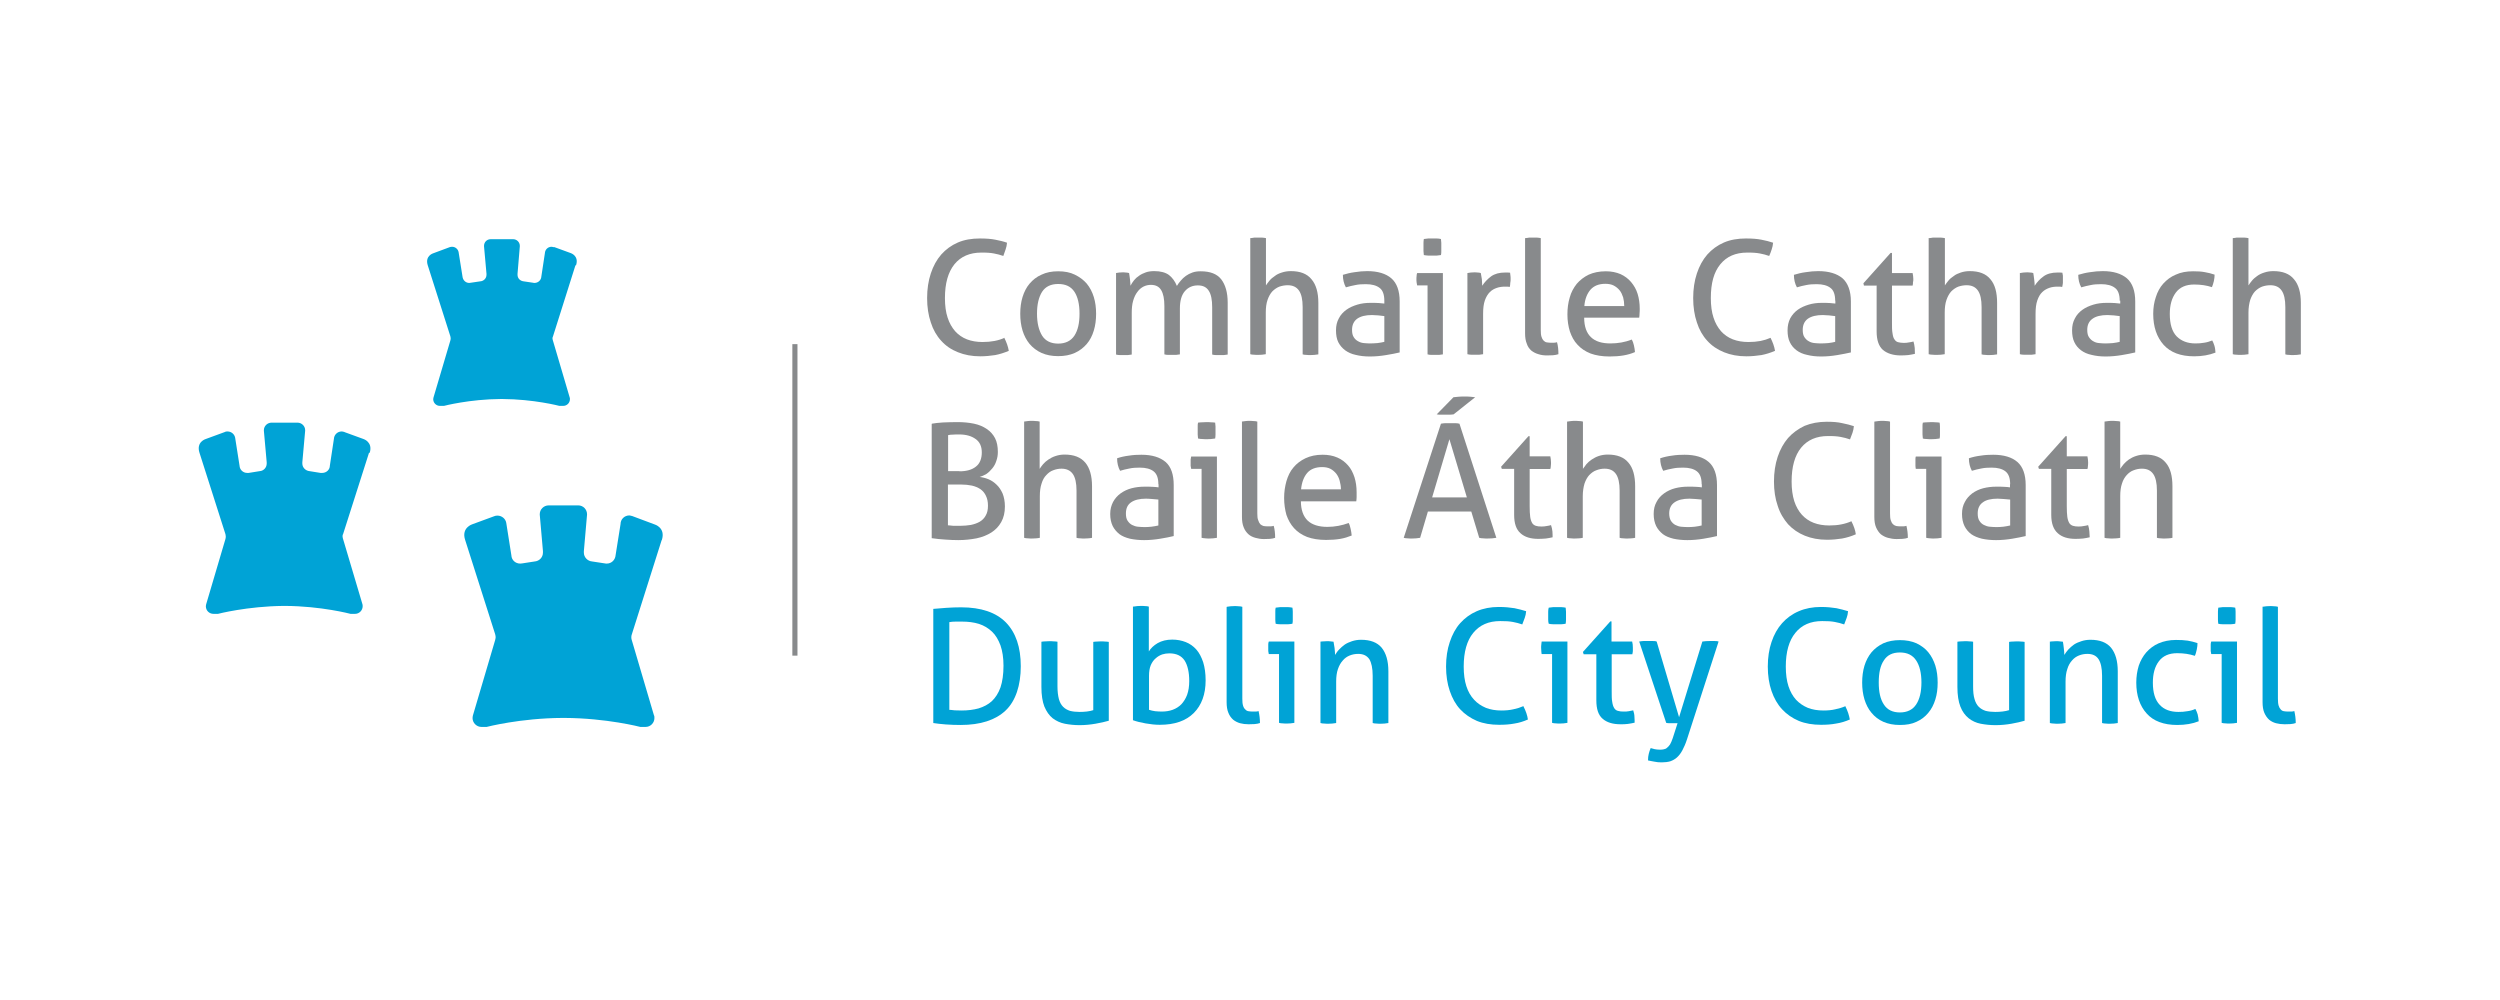 <?xml version="1.0" encoding="UTF-8"?>
<svg id="Layer_1" data-name="Layer 1" xmlns="http://www.w3.org/2000/svg" viewBox="0 0 141.73 56.69">
  <defs>
    <style>
      .cls-1 {
        fill: #00a3d6;
      }

      .cls-2 {
        fill: #888a8c;
      }
    </style>
  </defs>
  <g>
    <path class="cls-2" d="m56.93,19.14c.13.26.22.5.26.75-.26.11-.51.19-.77.24-.26.04-.55.07-.85.07-.47,0-.89-.08-1.26-.23-.38-.15-.69-.36-.95-.65-.26-.28-.46-.63-.59-1.04-.14-.41-.21-.87-.21-1.38s.07-.98.21-1.4c.14-.42.33-.77.59-1.07.26-.29.57-.52.94-.68.37-.16.79-.23,1.25-.23.34,0,.64.02.88.07.25.05.47.1.66.17-.01.13-.04.27-.08.38-.04.12-.08.24-.13.37-.09-.02-.18-.06-.26-.08-.08-.02-.17-.04-.27-.06-.09-.02-.2-.03-.32-.04-.12-.01-.25-.01-.4-.01-.65,0-1.16.22-1.52.66-.36.45-.54,1.08-.54,1.92,0,.43.05.8.15,1.1.1.32.25.57.43.78.18.2.41.36.67.46.26.1.56.15.88.15.25,0,.47-.02.68-.06.21-.04.4-.1.57-.18"/>
    <path class="cls-2" d="m59.99,19.48c.41,0,.72-.15.92-.45.2-.31.29-.71.29-1.25s-.1-.95-.29-1.24c-.2-.3-.5-.44-.92-.44s-.72.15-.91.44c-.19.3-.29.71-.29,1.24s.1.94.29,1.25c.19.3.5.45.91.45m0,.71c-.36,0-.67-.06-.94-.18-.27-.12-.5-.3-.68-.51-.18-.22-.31-.47-.4-.76-.09-.3-.13-.61-.13-.95s.04-.66.13-.95c.09-.29.22-.55.4-.76.18-.21.4-.39.68-.51.27-.13.58-.19.94-.19s.68.06.94.19c.27.13.5.3.68.51.18.22.31.47.4.76.09.29.13.61.13.95s-.04.66-.13.95c-.09.3-.22.55-.4.76-.18.21-.41.39-.68.51-.27.12-.58.18-.94.18"/>
    <path class="cls-2" d="m63.26,15.48c.06-.01.13-.02.19-.03.06,0,.12-.01.19-.01.07,0,.13,0,.18.01.06,0,.12.01.19.03.02.09.03.21.05.35.01.15.03.27.03.37.05-.1.12-.21.2-.31.08-.1.18-.19.29-.26.11-.08.24-.14.38-.19.14-.05.31-.07.48-.07.36,0,.64.08.83.22.19.15.34.35.45.62.06-.1.13-.2.22-.3.08-.1.18-.19.29-.27.11-.08.23-.14.37-.19.14-.05.29-.07.47-.07.54,0,.92.15,1.16.45.24.31.37.75.37,1.33v2.94c-.07.01-.14.02-.22.03-.08,0-.16,0-.22,0s-.14,0-.22,0c-.08,0-.15-.01-.22-.03v-2.68c0-.42-.06-.73-.19-.93-.13-.21-.33-.31-.62-.31-.31,0-.55.11-.74.33-.19.22-.28.55-.28.98v2.6c-.07.01-.14.02-.22.03-.08,0-.15,0-.22,0s-.14,0-.22,0c-.08,0-.15-.01-.22-.03v-2.74c0-.4-.06-.7-.18-.9-.12-.2-.31-.3-.58-.3-.15,0-.29.03-.43.1-.13.07-.24.16-.34.3-.1.13-.18.29-.24.5-.06.2-.08.44-.08.69v2.36c-.07.01-.14.02-.22.03-.08,0-.15,0-.22,0-.07,0-.14,0-.23,0-.08,0-.15-.01-.22-.03v-4.61"/>
    <path class="cls-2" d="m70.89,13.5c.07,0,.14-.02.22-.03.08,0,.15,0,.21,0,.07,0,.15,0,.23,0,.08,0,.15.02.22.03v2.68c.05-.08.12-.17.2-.27.08-.1.18-.18.3-.26.11-.09.24-.15.4-.2.15-.05.32-.08.51-.08.53,0,.92.15,1.17.46.26.3.39.75.39,1.34v2.92c-.07.01-.14.02-.23.03-.08,0-.15.01-.22.01s-.14,0-.22-.01c-.08,0-.16-.01-.22-.03v-2.68c0-.43-.07-.74-.21-.94-.14-.2-.35-.3-.64-.3-.16,0-.32.03-.47.08-.15.06-.28.15-.4.27-.11.12-.2.28-.27.48-.07.2-.1.44-.1.72v2.36c-.07.01-.14.02-.22.03-.09,0-.16.01-.23.01-.05,0-.13,0-.21-.01-.09,0-.16-.01-.22-.03v-6.59"/>
    <path class="cls-2" d="m78.48,17.92c-.09-.01-.2-.02-.34-.04-.14,0-.26-.02-.35-.02-.38,0-.65.07-.85.21-.19.14-.29.35-.29.63,0,.18.03.32.1.42.06.1.15.18.25.23.1.06.21.09.32.1.12.01.24.02.34.02.14,0,.28-.01.43-.02.15-.02.27-.04.39-.07v-1.46m0-.87c0-.35-.09-.6-.27-.73-.18-.14-.44-.21-.78-.21-.21,0-.41.01-.59.05-.18.03-.36.08-.54.13-.11-.2-.17-.44-.17-.71.2-.06.43-.12.67-.15.25-.04.48-.06.71-.06.6,0,1.06.14,1.37.41.31.27.47.71.47,1.31v2.89c-.21.05-.46.1-.77.15-.3.05-.6.08-.92.08-.3,0-.56-.03-.8-.09-.24-.05-.43-.14-.6-.26-.17-.13-.29-.27-.39-.46-.09-.18-.13-.41-.13-.67s.05-.48.16-.68c.1-.2.25-.36.43-.49.18-.13.39-.22.62-.29.23-.07.48-.1.74-.1.19,0,.35,0,.48.01.12.01.22.02.31.03v-.17Z"/>
    <path class="cls-2" d="m80.72,14.46c0-.07-.02-.15-.02-.23,0-.09,0-.16,0-.23s0-.14,0-.23c0-.08.01-.15.02-.22.08-.01.16-.02.25-.03.1,0,.17,0,.24,0,.06,0,.14,0,.23,0,.09,0,.17.01.25.03,0,.07.02.14.02.22,0,.09,0,.16,0,.23s0,.14,0,.23c0,.08,0,.16-.02.23-.07.01-.15.02-.24.03-.09,0-.16,0-.23,0-.07,0-.15,0-.25,0-.09,0-.17-.02-.25-.03m.2,1.72h-.58s-.02-.1-.03-.17c-.01-.06-.01-.12-.01-.18,0-.06,0-.12.01-.18,0-.06.01-.12.03-.17h1.46v4.61c-.07.01-.14.02-.22.03-.08,0-.16,0-.22,0-.06,0-.13,0-.21,0-.08,0-.15-.01-.22-.03v-3.91Z"/>
    <path class="cls-2" d="m83.19,15.48c.07-.01.13-.02.19-.03.06,0,.12-.01.19-.01s.13,0,.2.01c.06,0,.13.01.18.03.02.09.04.21.06.35.01.15.02.27.02.37.13-.2.3-.38.5-.53.21-.15.47-.22.8-.22.05,0,.1,0,.15,0,.05,0,.09.01.13.01,0,.06.02.11.02.17.01.06.01.12.01.19,0,.07,0,.14-.02.22,0,.08-.01.15-.03.23-.04-.01-.09-.02-.15-.02h-.12c-.16,0-.32.02-.46.07-.15.05-.28.12-.4.24-.11.11-.21.27-.28.47-.07.2-.1.45-.1.76v2.29c-.07.01-.14.02-.22.03-.08,0-.16,0-.22,0s-.14,0-.22,0c-.08,0-.15-.01-.23-.03v-4.61"/>
    <path class="cls-2" d="m86.47,13.5c.07,0,.14-.02.22-.03.08,0,.15,0,.22,0s.14,0,.22,0c.08,0,.16.02.22.03v5.2c0,.17.01.3.04.39.03.1.07.17.12.22.05.05.11.09.18.1.07.01.15.02.22.02.05,0,.12,0,.19,0,.07,0,.13-.02.17-.03.06.2.08.44.08.68-.09.03-.19.05-.31.06-.12,0-.23.01-.34.01-.17,0-.33-.02-.48-.07-.15-.04-.28-.11-.4-.2-.11-.1-.21-.22-.26-.39-.07-.16-.1-.36-.1-.6v-5.39"/>
    <path class="cls-2" d="m92.08,17.34c0-.17-.02-.32-.06-.48-.05-.15-.11-.29-.2-.4-.09-.11-.2-.2-.33-.27-.13-.07-.3-.1-.48-.1-.37,0-.64.11-.84.33-.19.22-.32.53-.35.93h2.27m-2.28.66c0,.51.14.88.39,1.11.25.24.62.35,1.1.35.42,0,.83-.07,1.21-.22.05.09.09.19.12.33.03.13.05.25.06.38-.2.09-.42.15-.65.19-.24.04-.5.06-.79.06-.42,0-.78-.06-1.08-.17-.3-.12-.54-.28-.74-.5-.2-.21-.33-.46-.43-.75-.09-.29-.14-.61-.14-.96s.04-.66.13-.96c.08-.3.22-.55.4-.78.18-.21.41-.39.68-.52.27-.12.59-.19.97-.19.32,0,.59.06.83.16.24.11.44.26.6.45.16.19.29.41.37.67.08.26.12.54.12.85,0,.08,0,.17-.01.26,0,.09-.01.17-.02.24h-3.13Z"/>
    <path class="cls-2" d="m100.37,19.14c.13.26.22.5.26.75-.26.11-.51.19-.77.24-.27.04-.55.07-.86.07-.47,0-.89-.08-1.26-.23-.37-.15-.69-.36-.95-.65-.26-.28-.46-.63-.59-1.04-.14-.41-.21-.87-.21-1.38s.07-.98.21-1.4c.14-.42.33-.77.59-1.07.26-.29.57-.52.94-.68.37-.16.79-.23,1.25-.23.34,0,.63.02.88.07.25.05.46.1.66.17-.01.13-.04.27-.08.38-.04.12-.08.24-.14.37-.09-.02-.18-.06-.26-.08-.08-.02-.17-.04-.27-.06-.09-.02-.2-.03-.32-.04-.12-.01-.25-.01-.4-.01-.66,0-1.16.22-1.52.66-.37.45-.54,1.08-.54,1.92,0,.43.05.8.15,1.1.1.32.25.57.43.78.18.2.41.36.67.46.26.1.56.15.88.15.25,0,.48-.02.69-.06.2-.04.39-.1.57-.18"/>
    <path class="cls-2" d="m104.03,17.92c-.09-.01-.2-.02-.34-.04-.14,0-.26-.02-.35-.02-.37,0-.65.07-.85.21-.19.14-.29.35-.29.63,0,.18.03.32.1.42.07.1.15.18.25.23.1.06.21.09.33.1.12.01.23.02.34.02.14,0,.28-.01.43-.02.15-.02.28-.04.39-.07v-1.46m0-.87c0-.35-.09-.6-.27-.73-.18-.14-.44-.21-.78-.21-.21,0-.4.01-.59.05-.18.03-.36.08-.53.13-.11-.2-.17-.44-.17-.71.2-.06.43-.12.67-.15.24-.04.49-.06.71-.06.6,0,1.06.14,1.38.41.3.27.47.71.47,1.31v2.89c-.22.05-.47.1-.77.15-.3.05-.6.08-.91.08s-.56-.03-.8-.09c-.24-.05-.44-.14-.6-.26-.17-.13-.29-.27-.38-.46-.09-.18-.13-.41-.13-.67s.05-.48.15-.68c.11-.2.25-.36.43-.49.18-.13.39-.22.62-.29.23-.07.48-.1.73-.1.19,0,.35,0,.47.01.12.01.23.02.31.03v-.17Z"/>
    <path class="cls-2" d="m106.37,16.19h-.7l-.03-.13,1.54-1.72h.08v1.14h1.17c.02.1.04.22.04.34,0,.06,0,.13-.02.19,0,.06,0,.12-.02.18h-1.17v2.1c0,.25,0,.45.03.6.02.15.05.27.11.35.05.08.12.14.21.16.08.02.19.04.33.04.1,0,.2-.01.29-.03.09-.01.17-.03.25-.05.03.12.06.24.07.37,0,.12.01.24.01.33-.12.03-.25.05-.38.07-.13.01-.27.02-.42.02-.43,0-.77-.11-1.01-.31-.24-.21-.36-.56-.36-1.05v-2.61"/>
    <path class="cls-2" d="m109.36,13.5c.07,0,.14-.02.22-.03.08,0,.15,0,.22,0,.07,0,.14,0,.23,0,.08,0,.16.02.23.03v2.68c.05-.08.12-.17.2-.27.08-.1.18-.18.3-.26.11-.09.25-.15.4-.2.15-.05.32-.08.51-.08.53,0,.92.15,1.17.46.26.3.38.75.38,1.34v2.92c-.06.01-.14.02-.22.03-.08,0-.16.01-.22.01-.07,0-.14,0-.22-.01-.08,0-.15-.01-.22-.03v-2.68c0-.43-.07-.74-.21-.94-.14-.2-.35-.3-.64-.3-.16,0-.32.03-.47.08-.15.06-.28.15-.4.27-.11.12-.2.28-.27.48-.07.2-.1.44-.1.72v2.36c-.07.01-.14.02-.23.03-.08,0-.16.01-.23.01-.06,0-.13,0-.22-.01-.08,0-.16-.01-.23-.03v-6.59"/>
    <path class="cls-2" d="m114.52,15.48c.07-.01.13-.02.19-.03.06,0,.13-.01.19-.01.06,0,.13,0,.19.01.07,0,.12.01.18.03.02.09.03.21.05.35.02.15.03.27.03.37.13-.2.29-.38.5-.53.2-.15.47-.22.79-.22.05,0,.1,0,.15,0,.05,0,.1.01.13.01.01.06.02.11.03.17,0,.06,0,.12,0,.19,0,.07,0,.14,0,.22-.01.08-.02.15-.04.23-.04-.01-.1-.02-.15-.02h-.12c-.16,0-.32.02-.46.07-.14.05-.28.12-.4.24-.12.11-.21.27-.28.47-.07.2-.1.45-.1.76v2.29c-.06.01-.14.02-.22.03-.08,0-.15,0-.22,0-.07,0-.14,0-.22,0-.08,0-.16-.01-.23-.03v-4.61"/>
    <path class="cls-2" d="m120.17,17.92c-.09-.01-.2-.02-.34-.04-.14,0-.25-.02-.35-.02-.37,0-.66.07-.85.21-.2.14-.3.35-.3.63,0,.18.03.32.1.42.07.1.15.18.25.23.1.06.2.09.33.1.12.01.23.02.34.02.14,0,.28-.01.43-.02.15-.02.28-.04.39-.07v-1.46m0-.87c0-.35-.09-.6-.27-.73-.18-.14-.44-.21-.78-.21-.21,0-.41.01-.59.05-.18.03-.36.08-.54.13-.11-.2-.17-.44-.17-.71.21-.06.43-.12.67-.15.25-.04.48-.06.72-.06.6,0,1.05.14,1.37.41.31.27.47.71.47,1.31v2.89c-.21.05-.46.1-.76.15-.3.05-.61.08-.92.08-.29,0-.55-.03-.79-.09-.24-.05-.44-.14-.6-.26-.17-.13-.29-.27-.38-.46-.09-.18-.13-.41-.13-.67s.05-.48.16-.68c.1-.2.25-.36.43-.49.18-.13.39-.22.62-.29.23-.07.48-.1.74-.1.19,0,.35,0,.47.01.12.01.22.02.31.03v-.17Z"/>
    <path class="cls-2" d="m125.41,19.29c.05.08.09.19.13.31.04.13.05.26.06.39-.36.14-.76.21-1.21.21-.77,0-1.34-.22-1.73-.65-.39-.44-.59-1.02-.59-1.76,0-.34.05-.66.15-.95.09-.29.23-.55.42-.76.19-.21.42-.39.71-.51.28-.13.61-.19.98-.19.25,0,.47.01.67.05.19.03.37.08.55.14,0,.1-.01.22-.04.36-.03.13-.07.25-.11.35-.3-.1-.63-.15-1.01-.15-.46,0-.81.15-1.04.46-.23.31-.34.71-.34,1.21,0,.58.13,1,.39,1.27.26.26.61.4,1.06.4.18,0,.34-.01.5-.04.15-.02.31-.07.46-.13"/>
    <path class="cls-2" d="m126.58,13.5c.07,0,.14-.02.22-.03.08,0,.15,0,.22,0s.14,0,.22,0c.08,0,.16.02.23.03v2.68c.05-.08.12-.17.2-.27.08-.1.18-.18.29-.26.12-.09.25-.15.41-.2.15-.05.32-.08.51-.08.53,0,.92.15,1.17.46.26.3.39.75.39,1.34v2.92c-.07.01-.14.02-.22.03-.08,0-.15.01-.22.01-.07,0-.14,0-.22-.01-.08,0-.16-.01-.22-.03v-2.68c0-.43-.07-.74-.21-.94-.14-.2-.35-.3-.64-.3-.17,0-.32.03-.47.08-.15.06-.28.15-.4.27-.11.12-.2.28-.27.48-.06.2-.1.44-.1.72v2.36c-.07.01-.14.02-.23.03-.08,0-.16.01-.22.01-.06,0-.13,0-.22-.01-.09,0-.16-.01-.22-.03v-6.59"/>
    <path class="cls-2" d="m53.73,29.78c.08,0,.19.02.32.03.13,0,.26,0,.38,0,.21,0,.42-.02.61-.05.19-.04.36-.1.5-.18.15-.09.26-.2.34-.35.09-.15.13-.33.13-.56s-.04-.41-.12-.57c-.07-.15-.18-.28-.31-.37-.14-.09-.3-.16-.48-.2-.19-.04-.39-.06-.6-.06h-.76v2.31m.65-3.06c.41,0,.72-.09.94-.27.22-.17.33-.45.33-.8s-.12-.6-.35-.76c-.23-.17-.54-.26-.94-.26-.12,0-.23,0-.34.01-.11,0-.21.01-.28.03v2.04h.65Zm-1.56-2.7c.15-.03.36-.05.63-.07.27-.01.54-.02.82-.02.34,0,.65.03.94.09.28.06.52.16.72.3.2.13.36.31.47.52.11.21.16.48.16.78,0,.19-.03.36-.09.52-.05.16-.13.3-.23.42-.1.12-.21.23-.33.31-.13.08-.26.13-.38.17.17.02.33.06.5.13.17.07.33.18.46.31.14.13.25.3.34.5.08.2.13.45.13.73,0,.35-.07.64-.21.89-.14.25-.33.44-.56.59-.24.15-.51.26-.84.33-.32.06-.66.1-1.03.1-.23,0-.47-.01-.74-.03-.27-.02-.53-.04-.77-.08v-6.47Z"/>
    <path class="cls-2" d="m58.05,23.9c.06-.01.14-.02.22-.03.08-.01.15-.01.22-.01s.14,0,.23.01c.08,0,.15.01.22.03v2.68c.05-.08.12-.17.2-.27.08-.09.18-.18.3-.26.12-.08.25-.15.41-.2.15-.05.32-.08.5-.08.53,0,.92.15,1.18.46.25.3.38.75.38,1.34v2.92c-.07.02-.14.02-.22.03-.08,0-.15.01-.22.01-.07,0-.14,0-.22-.01-.08,0-.15-.01-.22-.03v-2.68c0-.42-.07-.74-.21-.94-.14-.2-.36-.3-.64-.3-.16,0-.32.03-.47.09-.15.05-.28.15-.39.27-.12.12-.21.28-.27.48-.07.2-.1.44-.1.72v2.36c-.07.02-.14.02-.22.03-.09,0-.16.01-.23.01-.06,0-.13,0-.22-.01-.08,0-.16-.01-.22-.03v-6.59"/>
    <path class="cls-2" d="m65.67,28.32c-.09-.01-.21-.02-.35-.03-.14-.01-.25-.02-.35-.02-.37,0-.65.07-.85.21-.2.14-.29.35-.29.63,0,.18.03.32.1.42.07.1.15.18.25.23.1.05.21.09.33.1.12.01.23.02.34.02.13,0,.28,0,.42-.02.15-.02.28-.04.4-.07v-1.47m0-.87c0-.35-.09-.59-.27-.73-.18-.14-.44-.21-.78-.21-.21,0-.41.01-.59.05-.18.03-.36.08-.53.13-.11-.2-.17-.44-.17-.71.2-.07.43-.12.67-.15.25-.04.48-.05.71-.05.6,0,1.05.14,1.37.41.31.27.46.71.46,1.31v2.89c-.2.05-.46.1-.76.15-.3.05-.61.08-.92.08-.29,0-.56-.03-.8-.08-.24-.06-.44-.14-.6-.26-.16-.13-.29-.28-.38-.46-.09-.19-.14-.41-.14-.68s.06-.48.16-.68c.11-.2.25-.36.43-.49.18-.13.39-.23.62-.29.23-.06.48-.09.74-.09.19,0,.35,0,.47.01.13,0,.23.02.32.03v-.17Z"/>
    <path class="cls-2" d="m67.92,24.86c0-.07-.02-.15-.02-.23,0-.08,0-.16,0-.22,0-.07,0-.15,0-.23,0-.08,0-.16.02-.22.08-.01.16-.02.26-.02.08,0,.16-.01.23-.01.06,0,.14,0,.23.01.1,0,.17.01.25.02,0,.07.02.14.02.22,0,.09,0,.16,0,.23,0,.06,0,.14,0,.22,0,.09-.01.17-.02.23-.07.01-.15.02-.24.03-.09,0-.17.01-.23.01s-.15,0-.24-.01c-.09,0-.18-.01-.26-.03m.2,1.72h-.59s-.02-.1-.03-.17c0-.07,0-.12,0-.18,0-.06,0-.12,0-.18.01-.06.02-.12.03-.17h1.46v4.61c-.07.01-.14.02-.22.03-.08,0-.15.01-.22.01-.06,0-.13,0-.21-.01-.08-.01-.15-.01-.22-.03v-3.91Z"/>
    <path class="cls-2" d="m70.4,23.9c.07-.01.14-.02.22-.03.08-.01.15-.01.22-.01.06,0,.14,0,.22.01.08,0,.15.01.22.03v5.2c0,.17.01.3.05.39.03.1.07.17.12.23.06.05.12.08.18.1.07.01.14.02.22.02.05,0,.12,0,.19,0,.06,0,.13-.02.17-.03.06.21.08.44.08.68-.08.03-.18.05-.3.06-.12,0-.23.01-.34.01-.17,0-.34-.03-.48-.07-.15-.04-.29-.11-.39-.2-.11-.1-.21-.23-.27-.39-.07-.16-.1-.36-.1-.6v-5.39"/>
    <path class="cls-2" d="m76.02,27.74c0-.17-.03-.33-.07-.48-.04-.16-.11-.29-.19-.4-.09-.11-.2-.21-.33-.28-.14-.07-.29-.1-.48-.1-.36,0-.65.11-.84.33-.19.22-.31.53-.35.93h2.27m-2.28.67c0,.5.14.87.39,1.11.25.23.62.35,1.11.35.42,0,.83-.08,1.21-.22.05.09.08.2.11.33.03.13.05.26.06.38-.2.08-.41.15-.65.19-.24.04-.51.06-.8.06-.42,0-.78-.06-1.08-.17-.3-.12-.54-.28-.74-.5-.19-.21-.33-.46-.43-.75-.08-.29-.13-.61-.13-.96s.05-.66.13-.95c.09-.3.21-.56.4-.78.18-.22.41-.39.68-.52.28-.13.59-.2.97-.2.31,0,.59.05.84.16.24.1.44.26.6.44.17.19.28.41.37.68.08.26.12.54.12.85,0,.08,0,.17,0,.27,0,.09-.01.17-.02.24h-3.14Z"/>
    <path class="cls-2" d="m82.41,23.49c-.08.01-.16.02-.24.02-.09,0-.17,0-.25,0s-.16,0-.23,0c-.08,0-.15,0-.24-.02l.95-.97c.1-.01.2-.02.3-.03.1-.01.22-.01.33-.01.12,0,.22,0,.32.01.1.01.2.02.28.03l-1.22.97m-1.22,4.71h1.97l-.99-3.3-.98,3.3Zm2.21.8h-2.45l-.44,1.49c-.07.01-.16.02-.23.03-.08,0-.16.01-.23.01-.08,0-.17,0-.25-.01-.08,0-.15-.01-.22-.03l2.11-6.47c.08-.01.16-.03.25-.03.09,0,.18,0,.28,0,.08,0,.17,0,.26,0,.09,0,.18.01.26.03l2.09,6.47c-.07.01-.16.02-.24.03-.09,0-.18.01-.26.01-.08,0-.16,0-.24-.01-.08,0-.15-.01-.23-.03l-.45-1.49Z"/>
    <path class="cls-2" d="m85.84,26.58h-.7l-.04-.12,1.55-1.73h.07v1.14h1.17c.02.1.04.22.04.34,0,.07,0,.13-.01.2,0,.06-.01.12-.03.18h-1.17v2.11c0,.25.01.45.03.6.02.15.06.26.11.35.05.08.12.13.21.16.09.03.19.04.33.04.1,0,.2-.01.29-.03.08-.01.17-.03.24-.05.04.12.07.24.08.36.01.13.01.24.01.33-.12.03-.25.05-.38.07-.13.01-.27.02-.43.02-.43,0-.77-.1-1.01-.32-.24-.21-.36-.55-.36-1.04v-2.62"/>
    <path class="cls-2" d="m88.85,23.9c.06-.01.14-.02.22-.03.08-.01.15-.01.22-.01s.14,0,.23.01c.08,0,.15.01.22.03v2.68c.06-.08.12-.17.2-.27.08-.09.18-.18.3-.26.12-.08.25-.15.4-.2.15-.05.32-.08.51-.08.52,0,.92.15,1.17.46.26.3.38.75.38,1.34v2.92c-.07.02-.14.02-.22.03-.08,0-.16.01-.22.01s-.14,0-.22-.01c-.08,0-.16-.01-.22-.03v-2.68c0-.42-.07-.74-.21-.94-.14-.2-.35-.3-.64-.3-.16,0-.32.03-.47.09-.15.05-.28.15-.4.27-.11.12-.2.28-.27.48-.06.2-.1.44-.1.72v2.36c-.07.02-.14.02-.22.03-.09,0-.16.01-.23.01-.06,0-.13,0-.21-.01-.08,0-.16-.01-.23-.03v-6.59"/>
    <path class="cls-2" d="m96.47,28.32c-.09-.01-.2-.02-.34-.03-.14-.01-.26-.02-.35-.02-.37,0-.65.07-.85.21-.2.14-.3.35-.3.63,0,.18.04.32.1.42.07.1.15.18.25.23.1.05.21.09.32.1.12.01.24.02.35.02.14,0,.28,0,.43-.02.15-.02.27-.04.39-.07v-1.47m0-.87c0-.35-.09-.59-.27-.73-.18-.14-.44-.21-.78-.21-.21,0-.41.01-.59.05-.19.03-.37.08-.54.13-.11-.2-.17-.44-.17-.71.21-.07.43-.12.67-.15.25-.04.48-.05.71-.05.6,0,1.06.14,1.37.41.31.27.47.71.47,1.31v2.89c-.21.05-.46.1-.76.15-.3.05-.61.08-.92.08-.29,0-.56-.03-.79-.08-.24-.06-.44-.14-.6-.26-.16-.13-.29-.28-.38-.46-.09-.19-.14-.41-.14-.68s.05-.48.16-.68c.1-.2.25-.36.43-.49.18-.13.39-.23.62-.29.23-.06.48-.09.74-.09.19,0,.35,0,.47.01.12,0,.22.02.31.03v-.17Z"/>
    <path class="cls-2" d="m104.96,29.55c.13.26.22.5.25.74-.25.11-.51.19-.78.24-.26.04-.55.07-.85.07-.47,0-.89-.08-1.26-.23-.37-.15-.69-.37-.95-.65-.25-.29-.46-.63-.59-1.05-.14-.4-.21-.86-.21-1.37s.07-.98.21-1.4c.14-.42.34-.78.59-1.07.26-.29.58-.52.94-.69.37-.15.79-.23,1.25-.23.34,0,.63.02.88.08.24.05.46.1.66.17-.01.13-.04.26-.08.38-.04.12-.09.24-.14.37-.09-.03-.17-.05-.26-.08-.08-.02-.17-.04-.27-.06-.1-.02-.2-.03-.32-.04-.12-.01-.25-.01-.4-.01-.65,0-1.16.22-1.52.66-.36.44-.54,1.08-.54,1.92,0,.43.05.79.15,1.11.1.31.25.57.43.77.18.2.41.36.67.46.26.1.56.15.88.15.25,0,.48-.02.68-.06.21-.04.4-.1.58-.18"/>
    <path class="cls-2" d="m106.27,23.9c.07-.01.14-.02.22-.03.08-.01.15-.01.22-.01.07,0,.14,0,.22.01.08,0,.15.01.22.03v5.2c0,.17.01.3.04.39.03.1.07.17.13.23.05.05.11.08.18.1.07.01.14.02.22.02.06,0,.12,0,.19,0,.07,0,.13-.02.17-.03.05.21.08.44.08.68-.08.03-.18.05-.31.06-.12,0-.23.01-.33.01-.18,0-.34-.03-.49-.07-.15-.04-.28-.11-.4-.2-.11-.1-.2-.23-.27-.39-.07-.16-.1-.36-.1-.6v-5.39"/>
    <path class="cls-2" d="m109.01,24.86c0-.07-.02-.15-.02-.23,0-.08,0-.16,0-.22,0-.07,0-.15,0-.23,0-.08,0-.16.02-.22.08-.01.16-.02.25-.02.09,0,.17-.01.23-.01s.14,0,.23.01c.09,0,.17.01.24.02.01.07.02.14.02.22,0,.09,0,.16,0,.23,0,.06,0,.14,0,.22,0,.09,0,.17-.02.23-.07.01-.15.02-.24.03-.09,0-.16.01-.23.01-.07,0-.15,0-.24-.01-.09,0-.18-.01-.25-.03m.2,1.72h-.59s-.02-.1-.02-.17c0-.07,0-.12,0-.18,0-.06,0-.12,0-.18,0-.06,0-.12.02-.17h1.46v4.61c-.07.01-.14.02-.22.03-.08,0-.16.01-.22.01-.06,0-.13,0-.21-.01-.08-.01-.16-.01-.22-.03v-3.91Z"/>
    <path class="cls-2" d="m113.94,28.32c-.09-.01-.2-.02-.34-.03-.14-.01-.26-.02-.35-.02-.37,0-.66.07-.84.21-.2.14-.29.35-.29.63,0,.18.03.32.1.42.06.1.15.18.25.23.1.05.21.09.33.1.12.01.23.02.34.02.14,0,.28,0,.43-.02.14-.02.27-.04.39-.07v-1.47m0-.87c0-.35-.09-.59-.27-.73-.18-.14-.44-.21-.78-.21-.21,0-.41.01-.59.05-.18.03-.36.08-.53.13-.11-.2-.17-.44-.17-.71.2-.07.43-.12.67-.15.25-.04.48-.05.71-.05.6,0,1.06.14,1.37.41.31.27.47.71.47,1.31v2.89c-.21.05-.47.1-.76.15-.3.05-.61.08-.92.08s-.56-.03-.8-.08c-.24-.06-.44-.14-.61-.26-.17-.13-.29-.28-.38-.46-.09-.19-.14-.41-.14-.68s.05-.48.16-.68c.1-.2.25-.36.42-.49.18-.13.39-.23.62-.29.24-.06.48-.09.74-.09.19,0,.35,0,.47.01.12,0,.23.02.31.03v-.17Z"/>
    <path class="cls-2" d="m116.29,26.58h-.7l-.04-.12,1.55-1.73h.07v1.14h1.17c.02.1.04.22.04.34,0,.07,0,.13-.01.2,0,.06-.01.12-.03.18h-1.17v2.11c0,.25.01.45.03.6.02.15.06.26.11.35.05.08.12.13.21.16.09.03.2.04.33.04.1,0,.2-.01.29-.03.09-.01.17-.03.24-.05.04.12.06.24.07.36.01.13.02.24.02.33-.12.03-.25.05-.38.07-.13.01-.27.02-.42.02-.43,0-.77-.1-1.01-.32-.24-.21-.37-.55-.37-1.04v-2.62"/>
    <path class="cls-2" d="m119.31,23.9c.06-.01.14-.02.22-.03.08-.01.15-.01.22-.01s.14,0,.23.01c.08,0,.16.01.22.03v2.68c.05-.08.12-.17.2-.27.08-.09.18-.18.29-.26.12-.08.25-.15.41-.2.15-.05.33-.08.51-.08.53,0,.92.15,1.17.46.26.3.38.75.38,1.34v2.92c-.06.02-.14.02-.22.03-.08,0-.15.01-.22.01-.06,0-.14,0-.22-.01-.08,0-.15-.01-.22-.03v-2.68c0-.42-.07-.74-.21-.94-.14-.2-.35-.3-.64-.3-.16,0-.32.03-.47.09-.15.05-.28.15-.39.27-.11.12-.21.28-.27.48-.07.2-.1.44-.1.72v2.36c-.07.02-.14.02-.22.03-.08,0-.16.01-.23.01-.06,0-.13,0-.22-.01-.08,0-.16-.01-.22-.03v-6.59"/>
  </g>
  <g>
    <g>
      <path class="cls-1" d="m53.81,40.24c.09,0,.19.02.31.03.12,0,.26.01.39.01.36,0,.68-.04.97-.12.29-.09.54-.22.75-.41.21-.2.37-.45.49-.78.11-.33.17-.74.17-1.23,0-.45-.06-.83-.17-1.15-.12-.32-.27-.58-.48-.78-.21-.2-.46-.35-.74-.44-.29-.09-.61-.13-.95-.13-.11,0-.24,0-.37,0-.13,0-.26.01-.36.03v4.96m-.92-5.71c.2-.02.45-.04.74-.06.29-.02.57-.03.85-.03,1.13,0,1.98.29,2.54.86.56.58.84,1.4.84,2.48s-.29,1.97-.86,2.51c-.57.54-1.42.82-2.55.82-.28,0-.56-.01-.84-.03-.28-.02-.51-.05-.71-.08v-6.47Z"/>
      <path class="cls-1" d="m59.05,36.38c.07-.01.14-.02.23-.02.08,0,.15-.01.22-.01.07,0,.14,0,.23.01.08,0,.16.01.22.02v2.53c0,.29.03.52.08.72.05.18.13.33.24.44.11.11.24.18.39.23.16.04.34.06.54.06.3,0,.57-.03.78-.1v-3.87c.07-.01.14-.02.22-.02.08,0,.15-.01.22-.01.06,0,.14,0,.22.01.08,0,.15.01.22.02v4.47c-.21.06-.47.12-.76.17-.29.05-.59.08-.9.08-.29,0-.57-.03-.83-.08-.26-.05-.49-.16-.69-.31-.2-.16-.35-.38-.47-.66-.11-.28-.17-.65-.17-1.12v-2.56"/>
      <path class="cls-1" d="m65.14,40.24c.11.04.23.06.35.08.12.01.24.02.37.02.22,0,.43-.03.62-.1.19-.07.35-.17.49-.31.13-.14.25-.32.33-.54.08-.22.12-.48.12-.78,0-.5-.09-.89-.26-1.16-.18-.27-.46-.41-.87-.41-.14,0-.27.02-.4.06-.14.05-.26.12-.37.22-.12.1-.21.23-.28.39-.07.17-.1.37-.1.6v1.93m-.89-5.85c.07-.01.14-.02.22-.03.08,0,.16-.01.22-.01s.14,0,.22.01c.08,0,.16.01.22.03v2.54c.11-.18.28-.34.5-.47.23-.13.5-.2.83-.2.27,0,.53.05.76.14.23.09.43.23.6.42.17.19.29.43.39.72.09.29.14.64.14,1.03,0,.79-.23,1.41-.67,1.85-.45.45-1.09.67-1.93.67-.26,0-.53-.03-.81-.08-.28-.05-.52-.11-.71-.18v-6.45Z"/>
      <path class="cls-1" d="m69.55,34.4c.07-.01.14-.02.22-.03.08,0,.16-.01.22-.01.07,0,.14,0,.22.01.08,0,.15.01.22.03v5.2c0,.17.01.3.04.4.03.1.07.17.13.22.05.06.11.09.18.1.07.01.14.02.22.02.05,0,.12,0,.18,0,.07,0,.13-.01.17-.03.05.21.08.44.08.68-.09.03-.18.05-.31.06-.12,0-.23.01-.33.01-.18,0-.34-.02-.49-.06-.14-.04-.28-.11-.39-.2-.11-.1-.21-.23-.27-.39-.07-.16-.1-.37-.1-.6v-5.39"/>
      <path class="cls-1" d="m72.32,35.36c-.01-.07-.02-.15-.02-.23,0-.09,0-.16,0-.23s0-.14,0-.22c0-.08,0-.16.02-.23.08-.01.16-.02.25-.03.09,0,.17,0,.23,0s.14,0,.23,0c.09,0,.17.02.24.03.01.06.02.14.02.23,0,.08,0,.16,0,.22s0,.14,0,.23c0,.08,0,.16-.02.23-.07.02-.15.02-.24.03-.08,0-.16,0-.23,0s-.15,0-.24,0c-.09,0-.17-.01-.25-.03m.2,1.72h-.58s-.02-.1-.03-.17c0-.06,0-.12,0-.19,0-.05,0-.12,0-.18,0-.06.01-.12.03-.17h1.45v4.61c-.07.01-.14.02-.22.03-.08,0-.15.01-.22.01-.06,0-.13,0-.21-.01-.08,0-.16-.01-.22-.03v-3.91Z"/>
      <path class="cls-1" d="m74.84,36.38c.06-.01.13-.02.2-.02.06,0,.13-.01.2-.01.06,0,.12,0,.18.01.05,0,.12.01.18.02.02.09.04.21.06.36.01.16.03.28.03.39.06-.1.13-.21.23-.31.09-.1.2-.19.32-.28.12-.08.26-.14.41-.19.16-.05.32-.08.51-.08.53,0,.92.15,1.17.45.25.31.38.75.38,1.34v2.93c-.06.01-.14.02-.22.03-.09,0-.16.01-.22.01-.07,0-.14,0-.23-.01-.08,0-.15-.01-.22-.03v-2.68c0-.43-.07-.74-.19-.94-.14-.2-.34-.3-.63-.3-.17,0-.33.03-.48.09-.15.06-.28.15-.39.28-.12.13-.21.29-.28.49-.07.2-.1.44-.1.72v2.34c-.07.01-.14.02-.22.03-.08,0-.15.01-.22.01-.07,0-.14,0-.23-.01-.08,0-.16-.01-.22-.03v-4.61"/>
      <path class="cls-1" d="m86.37,40.05c.13.25.22.51.25.74-.25.11-.5.19-.77.23-.26.05-.55.07-.86.07-.47,0-.89-.07-1.26-.22-.37-.16-.69-.38-.95-.66-.26-.28-.45-.63-.59-1.04-.14-.41-.21-.87-.21-1.38s.07-.98.21-1.39c.14-.42.33-.78.59-1.07.26-.29.57-.52.94-.68.37-.16.79-.24,1.25-.24.34,0,.64.03.89.07.25.05.46.11.66.17-.01.14-.04.27-.08.38-.04.11-.09.24-.14.37-.09-.03-.17-.05-.26-.08-.08-.02-.17-.04-.27-.06-.1-.02-.2-.03-.32-.04-.12,0-.25-.01-.4-.01-.66,0-1.16.22-1.53.67-.36.44-.54,1.08-.54,1.91,0,.43.05.8.15,1.11.1.31.25.57.44.77.18.2.41.35.67.46.26.1.55.15.87.15.25,0,.48-.02.69-.07.2-.04.39-.1.57-.18"/>
      <path class="cls-1" d="m87.8,35.36c-.02-.07-.03-.15-.03-.23,0-.09,0-.16,0-.23s0-.14,0-.22c0-.08.01-.16.03-.23.07-.01.16-.02.25-.03.09,0,.17,0,.23,0,.07,0,.15,0,.24,0,.09,0,.17.02.24.03,0,.06.02.14.02.23,0,.08,0,.16,0,.22s0,.14,0,.23c0,.08-.01.16-.02.23-.07.02-.15.02-.24.03-.09,0-.16,0-.23,0s-.15,0-.24,0c-.09,0-.17-.01-.25-.03m.19,1.72h-.59s-.02-.1-.02-.17c0-.06-.01-.12-.01-.19,0-.05,0-.12.01-.18,0-.06.02-.12.02-.17h1.46v4.61c-.06.01-.14.02-.22.03-.08,0-.16.01-.22.01-.06,0-.13,0-.21-.01-.08,0-.15-.01-.22-.03v-3.91Z"/>
      <path class="cls-1" d="m90.48,37.09h-.7l-.04-.13,1.55-1.73h.07v1.14h1.17c.03.1.04.22.04.35,0,.06,0,.13,0,.19,0,.06-.02.12-.03.18h-1.17v2.1c0,.25,0,.46.03.6.02.15.06.27.11.35.05.08.12.14.21.16.09.03.2.04.33.04.1,0,.2,0,.29-.02.09-.02.17-.03.25-.05.04.12.07.25.07.37.01.12.01.23.01.33-.12.03-.25.05-.38.07-.13.02-.27.02-.42.02-.43,0-.77-.1-1.01-.31-.25-.21-.36-.56-.36-1.05v-2.61"/>
      <path class="cls-1" d="m95.11,41s-.1,0-.15,0h-.34c-.06,0-.12-.01-.16-.02l-1.53-4.61c.08-.02.16-.02.24-.03.08,0,.16,0,.24,0s.16,0,.26,0c.1,0,.18,0,.25.03l1.27,4.29,1.32-4.29c.13-.02.28-.03.44-.03.07,0,.14,0,.23,0,.08,0,.17,0,.25.03l-1.79,5.54c-.08.25-.17.45-.26.62-.09.17-.19.3-.31.41-.11.1-.24.17-.38.22-.14.04-.31.06-.49.06-.14,0-.28-.01-.41-.04-.14-.02-.25-.05-.36-.07,0-.14.01-.26.04-.37.03-.11.06-.22.11-.33.06.02.13.04.22.06.09.02.19.03.3.03.08,0,.15,0,.22-.02.07-.01.14-.04.19-.09.06-.05.12-.11.17-.19.05-.09.1-.2.15-.35l.28-.87"/>
      <path class="cls-1" d="m104.62,40.05c.13.25.21.51.25.74-.25.11-.51.19-.78.23-.26.05-.54.07-.85.07-.47,0-.89-.07-1.26-.22-.38-.16-.69-.38-.95-.66-.26-.28-.46-.63-.6-1.04-.14-.41-.21-.87-.21-1.38s.07-.98.21-1.39c.14-.42.34-.78.6-1.07.26-.29.57-.52.95-.68.37-.16.79-.24,1.25-.24.34,0,.63.03.88.07.24.05.46.11.66.17-.01.14-.04.27-.08.38-.04.11-.09.24-.14.37-.09-.03-.18-.05-.26-.08-.08-.02-.18-.04-.27-.06-.1-.02-.2-.03-.32-.04-.12,0-.25-.01-.4-.01-.65,0-1.16.22-1.52.67-.36.44-.54,1.08-.54,1.91,0,.43.05.8.15,1.11.1.31.25.57.43.77.19.2.41.35.67.46.26.1.55.15.88.15.25,0,.48-.02.68-.07.2-.04.4-.1.58-.18"/>
      <path class="cls-1" d="m107.71,40.39c.41,0,.72-.15.92-.45.2-.3.3-.72.3-1.25s-.1-.95-.3-1.25c-.2-.3-.5-.45-.92-.45s-.72.15-.91.45c-.2.29-.29.71-.29,1.25s.09.95.29,1.25c.19.3.5.45.91.45m0,.71c-.36,0-.67-.06-.94-.18-.27-.12-.49-.29-.67-.51-.18-.21-.31-.47-.4-.76-.09-.3-.13-.61-.13-.95s.04-.66.13-.96c.09-.29.22-.54.4-.76.18-.21.4-.38.67-.51.27-.12.59-.18.94-.18s.67.06.94.18c.27.13.5.3.67.51.18.22.31.48.4.76.09.3.13.61.13.96s-.04.66-.13.95c-.09.29-.22.55-.4.76-.18.22-.4.39-.67.51-.27.13-.58.18-.94.18"/>
      <path class="cls-1" d="m110.97,36.38c.07-.01.14-.02.22-.02.09,0,.15-.01.22-.01.07,0,.14,0,.22.01.09,0,.16.01.23.02v2.53c0,.29.02.52.08.72.05.18.13.33.24.44.11.11.24.18.39.23.16.04.34.06.54.06.3,0,.57-.03.79-.1v-3.87c.06-.01.14-.02.22-.02.08,0,.15-.01.22-.01.07,0,.14,0,.22.01.08,0,.16.01.22.02v4.47c-.21.06-.46.12-.75.17-.29.05-.59.08-.9.08-.3,0-.57-.03-.84-.08-.26-.05-.49-.16-.68-.31-.2-.16-.36-.38-.47-.66-.11-.28-.17-.65-.17-1.12v-2.56"/>
      <path class="cls-1" d="m116.19,36.38c.07-.01.13-.02.19-.02.06,0,.13-.01.19-.01.07,0,.13,0,.19.01.05,0,.12.01.19.02.02.09.03.21.05.36.02.16.03.28.03.39.06-.1.14-.21.23-.31.09-.1.2-.19.32-.28.12-.08.26-.14.42-.19.15-.05.32-.08.51-.08.53,0,.92.15,1.17.45.25.31.38.75.38,1.34v2.93c-.06.01-.14.02-.22.03-.09,0-.16.01-.23.01s-.14,0-.22-.01c-.08,0-.15-.01-.22-.03v-2.68c0-.43-.07-.74-.2-.94-.13-.2-.34-.3-.63-.3-.17,0-.33.03-.48.09-.15.06-.28.15-.39.28-.12.13-.21.29-.27.49-.07.2-.1.44-.1.72v2.34c-.06.01-.14.02-.22.03-.08,0-.15.01-.22.01s-.14,0-.22-.01c-.08,0-.16-.01-.23-.03v-4.61"/>
      <path class="cls-1" d="m124.46,40.19c.05.08.09.19.13.31.03.13.05.26.06.39-.35.14-.76.21-1.22.21-.76,0-1.35-.22-1.73-.65-.39-.43-.59-1.02-.59-1.75,0-.35.05-.66.14-.96.1-.29.24-.54.43-.76.19-.21.42-.39.7-.51.28-.12.61-.19.98-.19.25,0,.47.01.67.04.19.03.37.08.55.14,0,.1-.01.22-.04.36-.03.13-.06.26-.11.36-.3-.1-.63-.15-1-.15-.46,0-.81.15-1.04.46-.23.3-.34.71-.34,1.21,0,.57.13.99.39,1.26.25.27.61.4,1.06.4.18,0,.34-.01.5-.04.16-.02.31-.06.46-.13"/>
      <path class="cls-1" d="m125.76,35.36c-.01-.07-.02-.15-.02-.23,0-.09,0-.16,0-.23s0-.14,0-.22c0-.08.01-.16.02-.23.08-.01.16-.02.25-.03.09,0,.17,0,.24,0,.06,0,.14,0,.23,0,.09,0,.17.02.24.03.01.06.02.14.02.23,0,.08,0,.16,0,.22s0,.14,0,.23c0,.08-.01.16-.02.23-.07.02-.15.02-.24.03-.09,0-.16,0-.23,0-.07,0-.15,0-.25,0-.09,0-.17-.01-.25-.03m.2,1.72h-.59s-.02-.1-.03-.17c0-.06,0-.12,0-.19,0-.05,0-.12,0-.18,0-.06.01-.12.03-.17h1.46v4.61c-.07.01-.14.02-.22.03-.08,0-.16.01-.22.01-.06,0-.13,0-.21-.01-.08,0-.15-.01-.22-.03v-3.91Z"/>
      <path class="cls-1" d="m128.26,34.4c.06-.01.14-.02.22-.03.08,0,.15-.01.22-.01.06,0,.14,0,.22.01.08,0,.16.01.22.03v5.2c0,.17.01.3.04.4.03.1.07.17.12.22.05.06.11.09.18.1.07.01.14.02.22.02.05,0,.12,0,.19,0,.07,0,.13-.01.18-.03.05.21.08.44.08.68-.08.03-.18.05-.3.06-.12,0-.23.01-.33.01-.17,0-.34-.02-.49-.06-.15-.04-.28-.11-.39-.2-.11-.1-.2-.23-.27-.39-.07-.16-.1-.37-.1-.6v-5.39"/>
    </g>
    <path class="cls-1" d="m37.52,30.62c.23-.71-.41-.89-.41-.89l-1.23-.46s-.03-.01-.05-.02h-.02s-.09-.03-.13-.03c-.28,0-.5.22-.5.49l-.28,1.76c-.02.27-.23.48-.5.48-.04,0-.07,0-.11-.01l-.72-.11c-.26-.02-.47-.24-.47-.5,0-.03,0-.05,0-.08l.18-2.07v-.03c0-.27-.22-.5-.5-.5-.01,0-.03,0-.03,0h-1.62s-.02,0-.02,0c-.29,0-.51.23-.51.5v.03h0l.18,2.06s0,.06,0,.09c0,.27-.21.48-.47.5l-.71.11s-.07.01-.11.01c-.27,0-.49-.2-.5-.47l-.29-1.84h0c-.04-.23-.25-.41-.5-.41-.06,0-.13.01-.17.03h0s-1.25.46-1.25.46c0,0-.64.19-.41.89l1.7,5.34c.01.05.03.11.03.17s-.02.11-.03.17l-1.26,4.27c-.01.05-.02.1-.02.15,0,.27.23.5.5.5h.3s1.91-.5,4.31-.51h.09c2.4.01,4.31.51,4.31.51h.3c.28,0,.5-.23.5-.5,0-.07,0-.12-.03-.17l-1.25-4.24c-.02-.05-.03-.11-.03-.17s.01-.12.03-.17l1.69-5.34"/>
    <path class="cls-1" d="m20.96,25.67c.19-.61-.35-.78-.35-.78l-1.07-.39s-.03-.01-.04-.02h-.02s0,0,0,0c-.04-.01-.07-.02-.11-.02-.24,0-.43.19-.44.42l-.23,1.52c0,.23-.2.41-.43.41-.03,0-.06,0-.1,0l-.62-.1c-.22-.02-.41-.2-.41-.43,0-.03,0-.05,0-.07l.16-1.79h0s0-.01,0-.03c0-.24-.2-.43-.44-.43h-1.46c-.24,0-.44.19-.44.43v.03h0l.16,1.79s0,.05,0,.07c0,.23-.18.42-.4.43l-.62.1s-.06,0-.09,0c-.23,0-.42-.18-.43-.41l-.25-1.59h0c-.04-.2-.22-.35-.43-.35-.05,0-.1,0-.15.03h0s-1.09.4-1.09.4c0,0-.55.16-.35.78l1.47,4.61s.02.09.02.14c0,.05-.01.1-.02.14l-1.09,3.69s-.02.08-.02.12c0,.24.19.43.43.43h.26s1.65-.43,3.72-.45h.07c2.07.01,3.72.45,3.72.45h.26c.24,0,.43-.2.43-.43,0-.05,0-.1-.02-.14l-1.09-3.67s-.03-.09-.03-.14,0-.1.03-.14l1.47-4.61"/>
    <path class="cls-1" d="m32.66,15.03c.17-.53-.3-.68-.3-.68l-.93-.34s-.03,0-.04,0h-.02s-.06-.02-.1-.02c-.21,0-.37.16-.38.37l-.2,1.32c-.01.2-.18.36-.39.36-.02,0-.05,0-.07-.01l-.54-.08c-.2-.02-.35-.17-.35-.37,0-.03,0-.04,0-.06l.13-1.56v-.02c0-.21-.17-.38-.38-.38,0,0-.02,0-.02,0h-1.23s-.02,0-.02,0c-.22,0-.38.17-.38.38v.02l.14,1.56s0,.04,0,.06c0,.2-.16.36-.36.37l-.54.08s-.05.01-.08.01c-.2,0-.36-.16-.38-.36l-.22-1.38c-.03-.17-.18-.31-.37-.31-.05,0-.09.01-.13.02l-.94.35s-.48.14-.31.68l1.28,4.02s.02.08.02.12c0,.05-.01.09-.02.13l-.95,3.21h0s-.02.07-.02.11c0,.21.17.38.38.38h.23s1.44-.38,3.24-.39h.06c1.8.01,3.24.39,3.24.39h.22c.21,0,.38-.17.38-.38,0-.04,0-.09-.02-.12l-.94-3.19s-.03-.09-.03-.13c0-.04.01-.09.03-.12l1.27-4.02"/>
    <rect class="cls-2" x="44.92" y="19.51" width=".29" height="17.66"/>
  </g>
</svg>